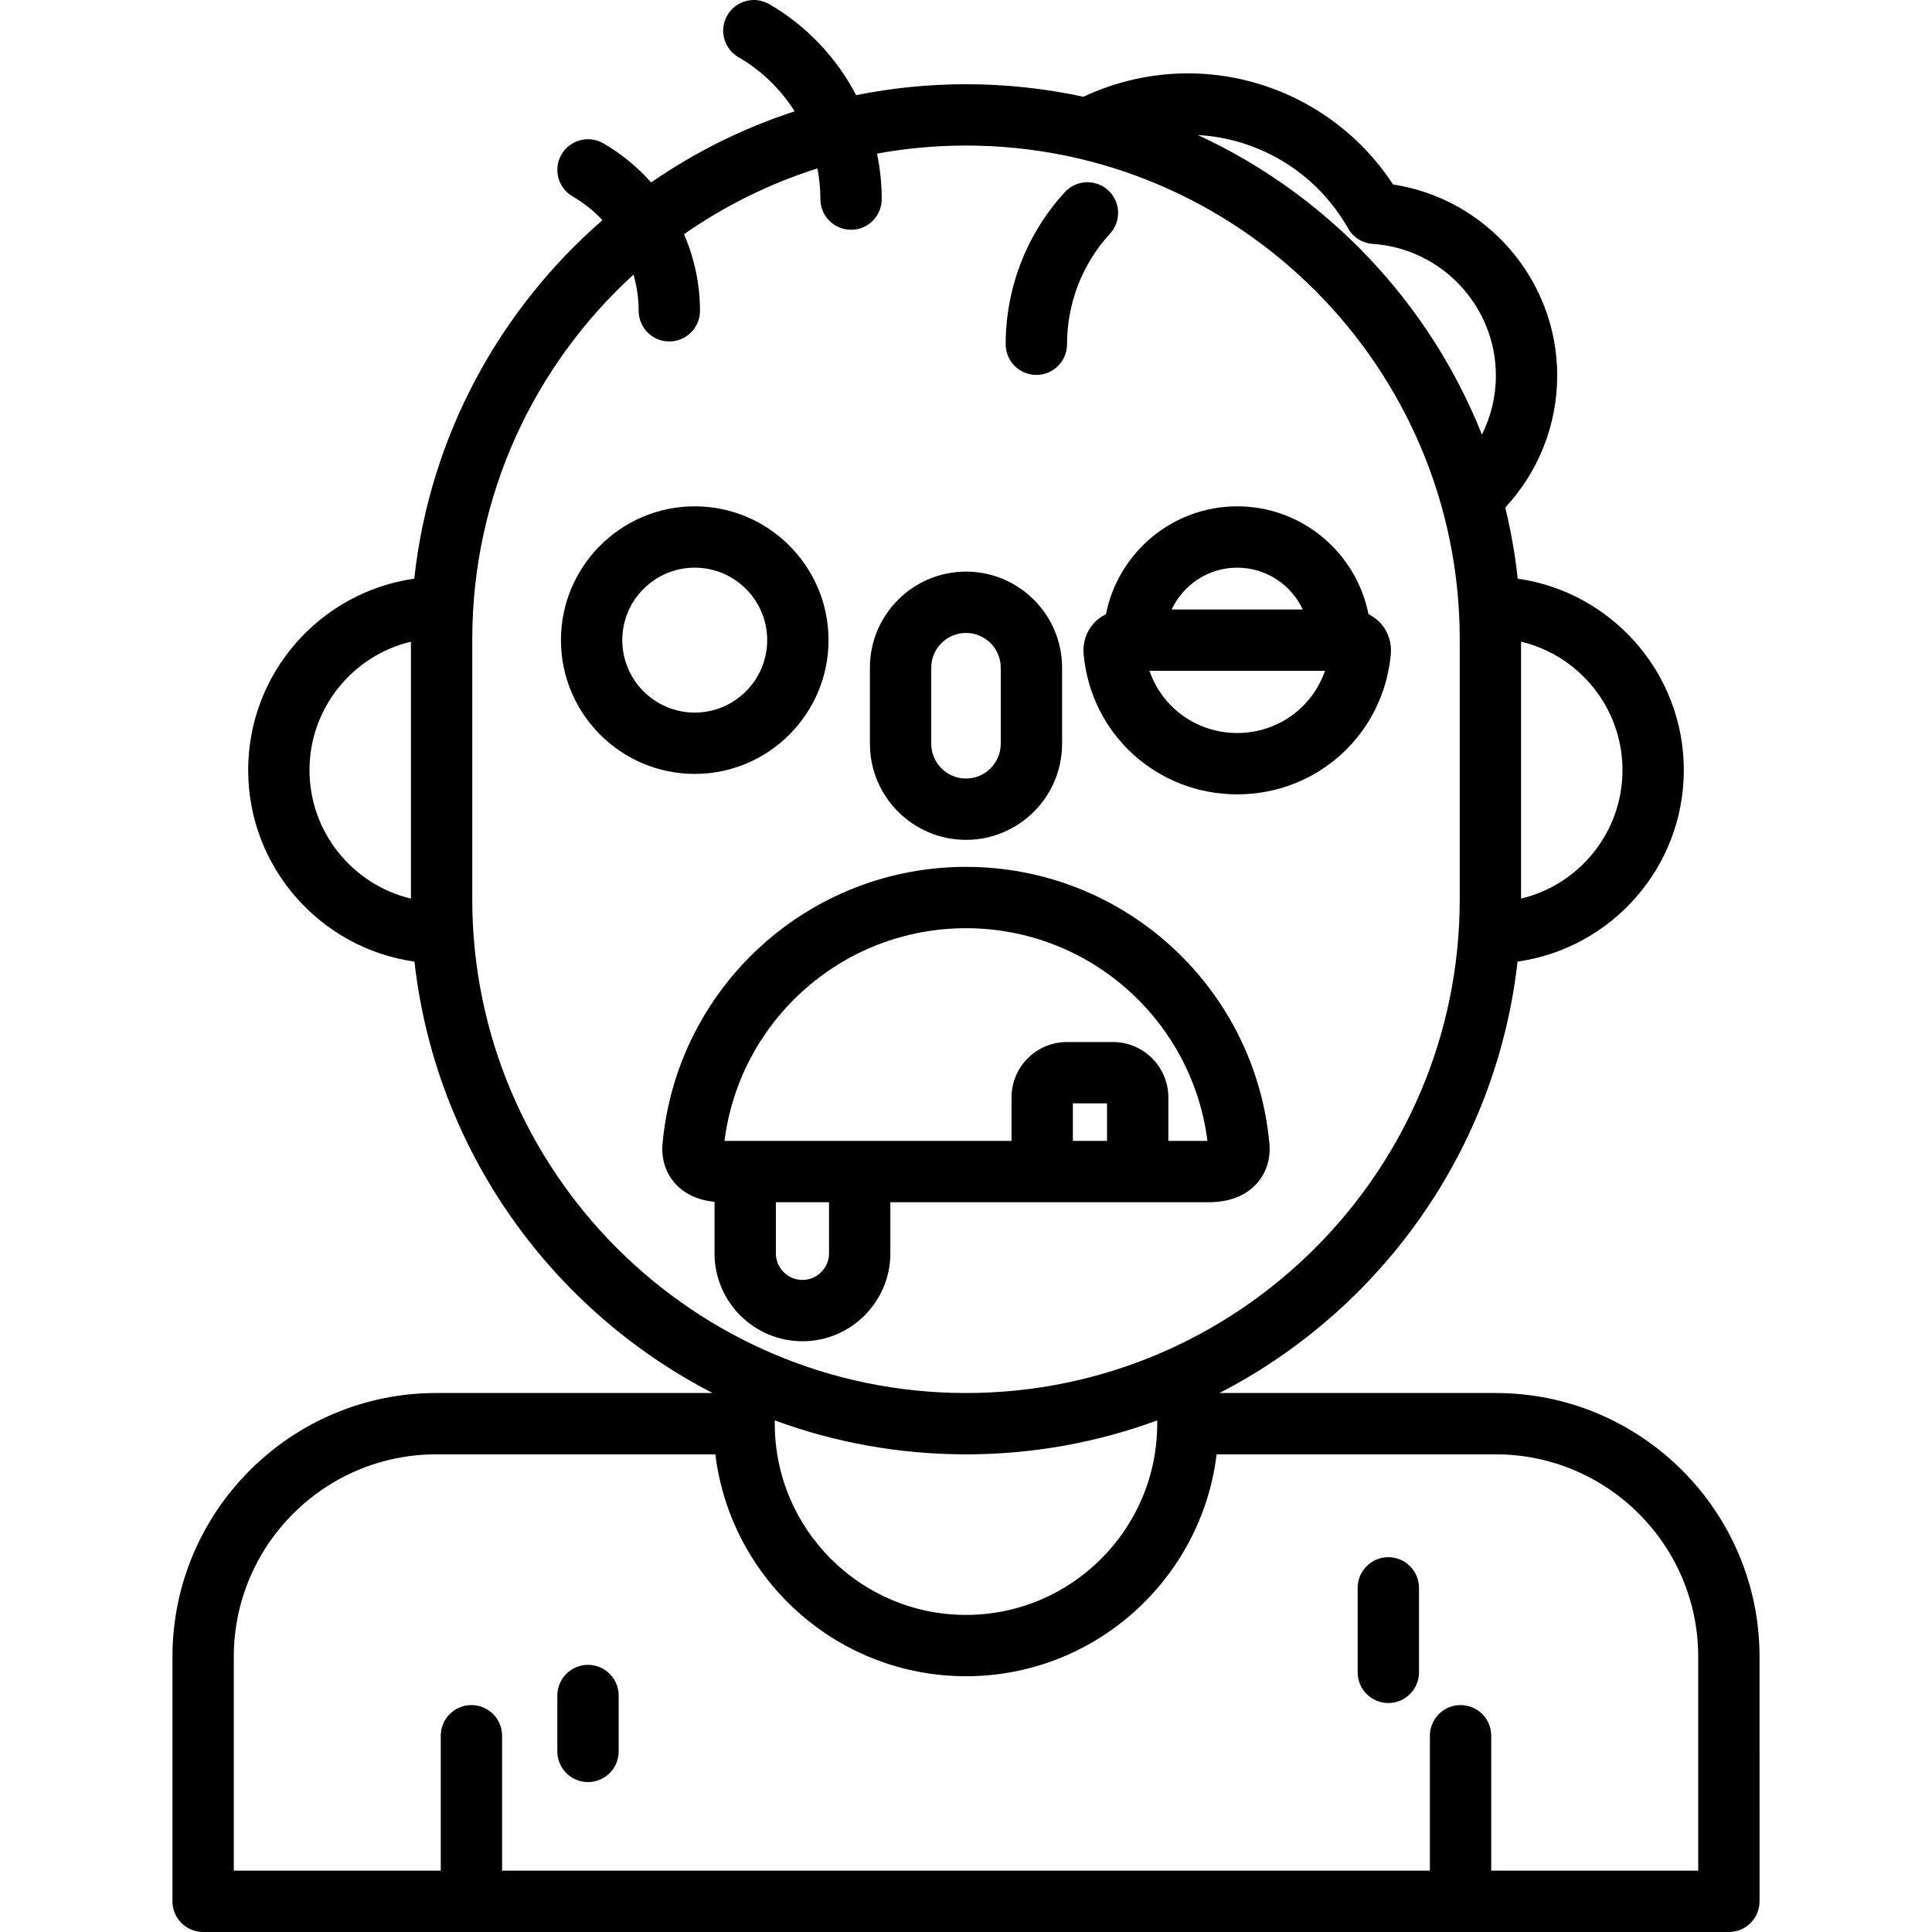 <?xml version="1.0" encoding="iso-8859-1"?>
<!-- Uploaded to: SVG Repo, www.svgrepo.com, Generator: SVG Repo Mixer Tools -->
<svg fill="#000000" height="800px" width="800px" version="1.1" id="Layer_1" xmlns="http://www.w3.org/2000/svg" xmlns:xlink="http://www.w3.org/1999/xlink" 
	 viewBox="0 0 512.001 512.001" xml:space="preserve">
<g>
	<g>
		<g>
			<path d="M256,222.571c14.041,0,25.464-11.423,25.464-25.464v-20.16c0-14.041-11.423-25.464-25.464-25.464
				c-14.041,0-25.464,11.423-25.464,25.464v20.16C230.536,211.148,241.959,222.571,256,222.571z M246.79,176.948
				c0-5.079,4.132-9.21,9.21-9.21c5.079,0,9.21,4.132,9.21,9.21v20.16c0,5.079-4.132,9.21-9.21,9.21c-5.079,0-9.21-4.132-9.21-9.21
				V176.948z"/>
			<path d="M367.922,412.673c-4.488,0-8.127,3.639-8.127,8.127v22.394c0,4.488,3.639,8.127,8.127,8.127s8.127-3.639,8.127-8.127
				v-22.394C376.049,416.31,372.41,412.673,367.922,412.673z"/>
			<path d="M466.297,439.066c0-38.543-31.358-69.9-69.9-69.9h-73.229c42.772-22.046,73.398-64.456,78.996-114.329
				c24.869-3.51,44.065-24.922,44.065-50.744c0-25.804-19.169-47.205-44.013-50.737c-0.7-6.416-1.815-12.707-3.317-18.85
				c8.807-9.447,13.78-21.923,13.78-34.955c0-25.425-18.778-46.891-43.491-50.66c-11.949-18.267-32.414-29.448-54.387-29.448
				c-9.572,0-19.073,2.149-27.681,6.202c-10.035-2.169-20.445-3.323-31.12-3.323c-9.966,0-19.702,1.001-29.116,2.9
				c-5.165-9.908-13.076-18.361-23.036-24.127c-3.884-2.247-8.855-0.922-11.104,2.962c-2.248,3.885-0.922,8.856,2.962,11.104
				c6.142,3.555,11.199,8.522,14.893,14.339c-13.665,4.445-26.458,10.838-38.05,18.853c-3.593-4.057-7.84-7.579-12.651-10.363
				c-3.884-2.247-8.856-0.921-11.104,2.963c-2.248,3.885-0.922,8.856,2.963,11.104c2.967,1.717,5.612,3.852,7.907,6.288
				c-27.27,23.683-45.757,57.22-49.88,95.011c-24.844,3.532-44.013,24.933-44.013,50.737c0,25.823,19.195,47.234,44.065,50.744
				c5.598,49.873,36.224,92.283,78.996,114.329h-73.229c-38.543,0-69.9,31.357-69.9,69.9v64.808c0,4.488,3.639,8.127,8.127,8.127
				h404.345c2.155,0,4.223-0.856,5.746-2.381c1.525-1.525,2.381-3.591,2.381-5.746L466.297,439.066z M403.097,170.051
				c15.394,3.675,26.879,17.539,26.879,34.043s-11.485,30.367-26.879,34.044V170.051z M108.903,238.137
				c-15.394-3.675-26.879-17.539-26.879-34.044c0-16.504,11.485-30.367,26.879-34.043V238.137z M357.249,60.521
				c1.347,2.386,3.804,3.933,6.538,4.115c18.303,1.219,32.639,16.556,32.639,34.915c0,5.485-1.298,10.824-3.695,15.626
				c-13.98-35.118-41.116-63.618-75.289-79.392C333.964,36.687,349.045,45.98,357.249,60.521z M125.157,238.323v-68.907
				c0-38.238,16.49-72.696,42.73-96.641c0.884,3.084,1.363,6.305,1.363,9.59c0,4.488,3.639,8.127,8.127,8.127
				s8.127-3.639,8.127-8.127c0-7.08-1.496-13.968-4.231-20.289c10.726-7.491,22.619-13.417,35.351-17.445
				c0.51,2.658,0.787,5.378,0.787,8.133c0,4.488,3.639,8.127,8.127,8.127s8.127-3.639,8.127-8.127c0-4.092-0.429-8.128-1.245-12.058
				c7.652-1.398,15.533-2.134,23.582-2.134c72.147,0,130.843,58.696,130.843,130.843v68.907
				c0,72.147-58.696,130.843-130.843,130.843C183.853,369.166,125.157,310.471,125.157,238.323z M306.675,376.422v0.871
				c0,27.942-22.732,50.676-50.676,50.676c-27.942,0-50.676-22.732-50.676-50.676v-0.871c15.805,5.819,32.876,8.998,50.676,8.998
				C273.799,385.42,290.869,382.24,306.675,376.422z M395.192,495.746v-35.757c0-4.488-3.639-8.127-8.127-8.127
				s-8.127,3.639-8.127,8.127v35.757H133.06v-35.757c0-4.488-3.639-8.127-8.127-8.127c-4.488,0-8.127,3.639-8.127,8.127v35.757
				H61.955v-56.681c0-29.581,24.066-53.647,53.647-53.647h73.98c4.026,33.084,32.266,58.802,66.418,58.802
				c34.152,0,62.392-25.719,66.418-58.802h73.98c29.581,0,53.648,24.066,53.649,53.647v56.681H395.192z"/>
			<path d="M219.57,169.64c0-19.551-15.906-35.457-35.456-35.457s-35.456,15.906-35.456,35.457
				c0,19.551,15.906,35.456,35.456,35.456S219.57,189.191,219.57,169.64z M164.911,169.64c0-10.589,8.614-19.203,19.202-19.203
				c10.588,0,19.202,8.614,19.202,19.203c0,10.588-8.614,19.202-19.202,19.202C173.525,188.842,164.911,180.227,164.911,169.64z"/>
			<path d="M332.971,313.748c2.584-2.829,3.807-6.605,3.44-10.631c-1.81-19.988-10.977-38.498-25.812-52.124
				c-14.93-13.712-34.321-21.263-54.605-21.263c-20.282,0-39.674,7.551-54.604,21.263c-14.835,13.625-24.002,32.137-25.812,52.123
				c-0.365,4.028,0.857,7.803,3.441,10.632c1.779,1.947,4.966,4.222,10.341,4.746v13.657c0,12.846,10.451,23.297,23.297,23.297
				s23.297-10.451,23.297-23.297v-13.545h84.326C327.101,318.608,330.947,315.965,332.971,313.748z M219.7,332.152
				c0,3.884-3.16,7.043-7.043,7.043c-3.884,0-7.043-3.16-7.043-7.043v-13.545H219.7V332.152z M293.373,302.354h-9.05v-9.948h9.05
				V302.354z M309.626,302.354v-11.531c0-8.089-6.582-14.671-14.671-14.671h-12.215c-8.09,0-14.672,6.582-14.672,14.671v11.531
				h-76.063c1.898-15.097,9.08-29.013,20.379-39.389c11.923-10.95,27.41-16.98,43.61-16.98c16.199,0,31.687,6.03,43.61,16.98
				c11.297,10.375,18.479,24.292,20.379,39.389H309.626z"/>
			<path d="M155.827,441.206c-4.488,0-8.127,3.639-8.127,8.127v14.809c0,4.488,3.639,8.127,8.127,8.127
				c4.488,0,8.127-3.639,8.127-8.127v-14.809C163.954,444.844,160.316,441.206,155.827,441.206z"/>
			<path d="M274.647,99.361c4.488,0,8.127-3.639,8.127-8.127c0-10.889,4.049-21.304,11.4-29.325c3.033-3.309,2.809-8.45-0.5-11.483
				c-3.309-3.033-8.45-2.809-11.483,0.5c-10.107,11.026-15.673,25.342-15.673,40.308C266.52,95.723,270.158,99.361,274.647,99.361z"
				/>
			<path d="M289.876,165.157c-1.992,2.18-2.977,5.172-2.7,8.205c1.918,21.177,19.415,37.147,40.701,37.147
				s38.783-15.97,40.701-37.145c0.275-3.035-0.709-6.027-2.7-8.207c-0.742-0.812-1.794-1.697-3.219-2.394
				c-3.211-16.27-17.583-28.58-34.781-28.58c-17.197,0-31.57,12.309-34.781,28.58C291.671,163.46,290.618,164.346,289.876,165.157z
				 M327.876,150.438c7.681,0,14.304,4.543,17.373,11.076h-34.745C313.572,154.981,320.195,150.438,327.876,150.438z
				 M351.138,177.767c-3.345,9.714-12.499,16.489-23.261,16.489s-19.916-6.773-23.261-16.489H351.138z"/>
		</g>
	</g>
</g>
</svg>